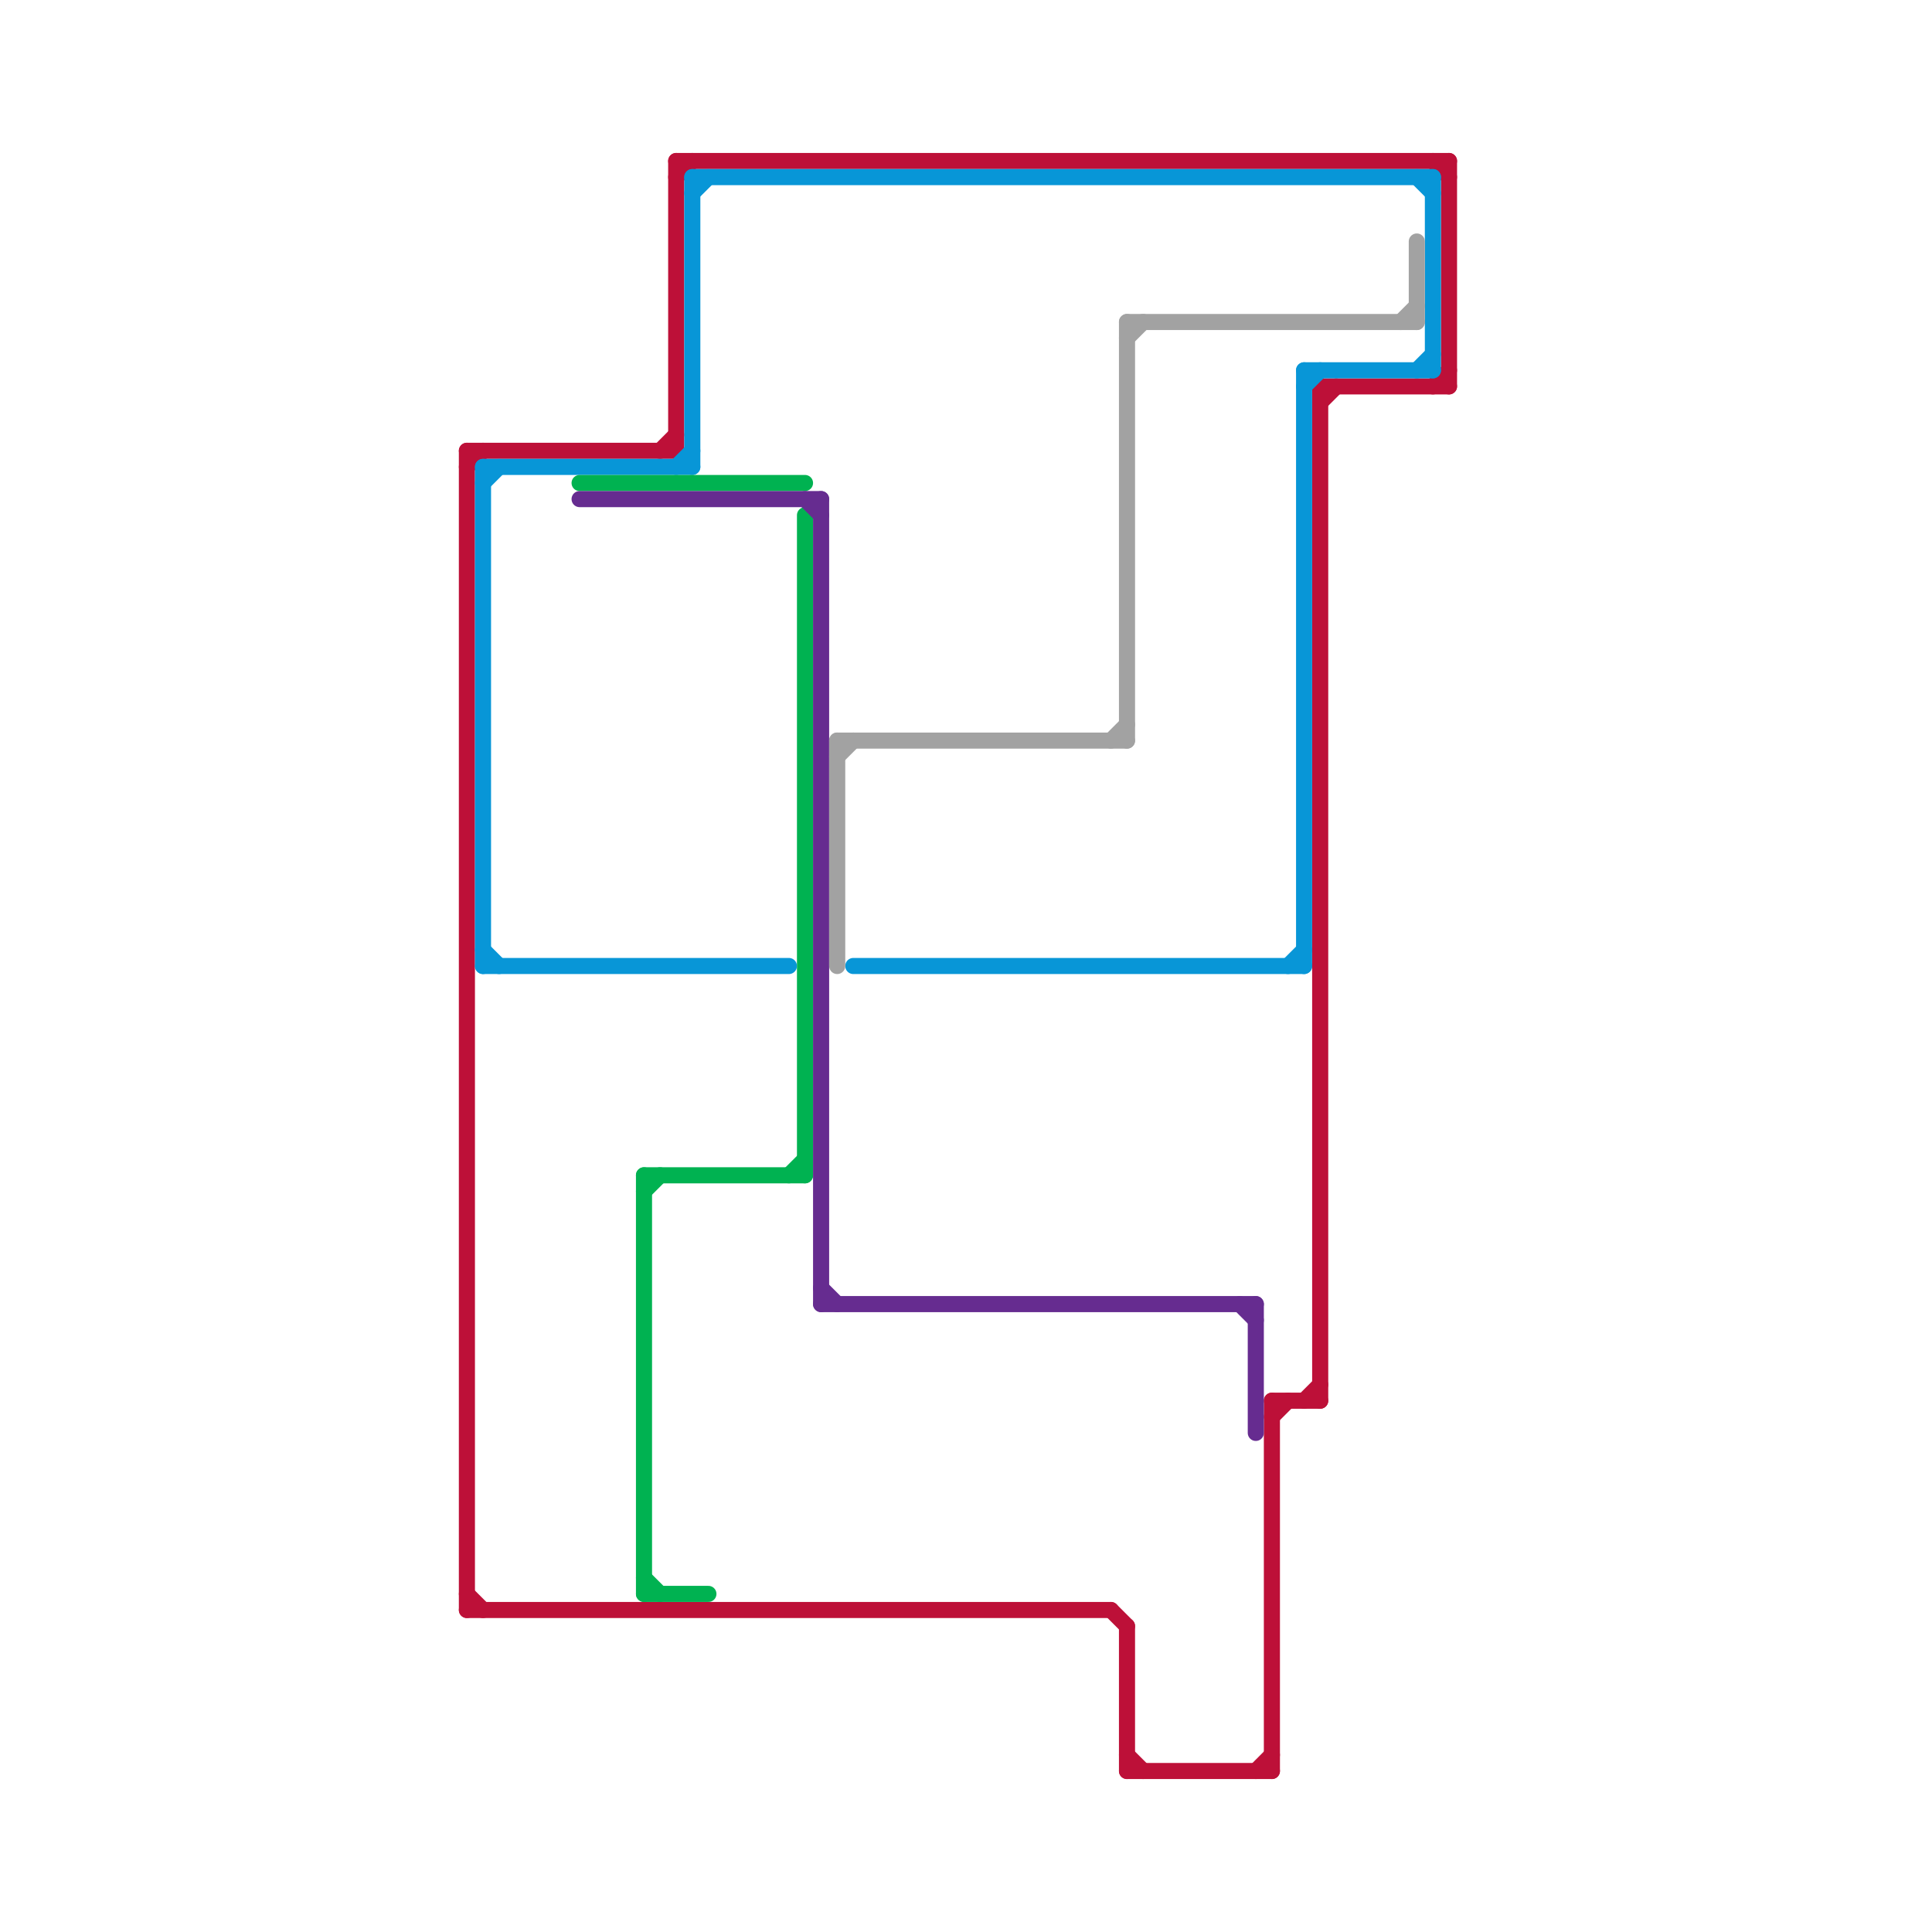 
<svg version="1.1" xmlns="http://www.w3.org/2000/svg" viewBox="0 0 120 120">
<style>text { font: 1px Helvetica; font-weight: 600; white-space: pre; dominant-baseline: central; } line { stroke-width: 1; fill: none; stroke-linecap: round; stroke-linejoin: round; } .c0 { stroke: #bd1038 } .c1 { stroke: #0896d7 } .c2 { stroke: #00b251 } .c3 { stroke: #662c90 } .c4 { stroke: #a2a2a2 }</style><defs><g id="wm-xf"><circle r="1.2" fill="#000"/><circle r="0.9" fill="#fff"/><circle r="0.6" fill="#000"/><circle r="0.3" fill="#fff"/></g><g id="wm"><circle r="0.6" fill="#000"/><circle r="0.3" fill="#fff"/></g></defs><line class="c0" x1="89" y1="10" x2="90" y2="11"/><line class="c0" x1="69" y1="100" x2="70" y2="101"/><line class="c0" x1="42" y1="10" x2="42" y2="28"/><line class="c0" x1="79" y1="88" x2="80" y2="87"/><line class="c0" x1="81" y1="87" x2="82" y2="86"/><line class="c0" x1="41" y1="28" x2="42" y2="27"/><line class="c0" x1="90" y1="10" x2="90" y2="24"/><line class="c0" x1="42" y1="10" x2="90" y2="10"/><line class="c0" x1="29" y1="28" x2="42" y2="28"/><line class="c0" x1="82" y1="25" x2="83" y2="24"/><line class="c0" x1="29" y1="100" x2="69" y2="100"/><line class="c0" x1="79" y1="87" x2="82" y2="87"/><line class="c0" x1="29" y1="29" x2="30" y2="28"/><line class="c0" x1="89" y1="24" x2="90" y2="23"/><line class="c0" x1="70" y1="109" x2="71" y2="110"/><line class="c0" x1="79" y1="87" x2="79" y2="110"/><line class="c0" x1="29" y1="99" x2="30" y2="100"/><line class="c0" x1="29" y1="28" x2="29" y2="100"/><line class="c0" x1="70" y1="110" x2="79" y2="110"/><line class="c0" x1="82" y1="24" x2="90" y2="24"/><line class="c0" x1="42" y1="11" x2="43" y2="10"/><line class="c0" x1="82" y1="24" x2="82" y2="87"/><line class="c0" x1="78" y1="110" x2="79" y2="109"/><line class="c0" x1="70" y1="101" x2="70" y2="110"/><line class="c1" x1="30" y1="29" x2="30" y2="60"/><line class="c1" x1="30" y1="59" x2="31" y2="60"/><line class="c1" x1="81" y1="23" x2="81" y2="60"/><line class="c1" x1="81" y1="24" x2="82" y2="23"/><line class="c1" x1="43" y1="11" x2="89" y2="11"/><line class="c1" x1="89" y1="11" x2="89" y2="23"/><line class="c1" x1="80" y1="60" x2="81" y2="59"/><line class="c1" x1="30" y1="29" x2="43" y2="29"/><line class="c1" x1="30" y1="30" x2="31" y2="29"/><line class="c1" x1="53" y1="60" x2="81" y2="60"/><line class="c1" x1="43" y1="12" x2="44" y2="11"/><line class="c1" x1="88" y1="23" x2="89" y2="22"/><line class="c1" x1="88" y1="11" x2="89" y2="12"/><line class="c1" x1="42" y1="29" x2="43" y2="28"/><line class="c1" x1="81" y1="23" x2="89" y2="23"/><line class="c1" x1="43" y1="11" x2="43" y2="29"/><line class="c1" x1="30" y1="60" x2="49" y2="60"/><line class="c2" x1="40" y1="98" x2="41" y2="99"/><line class="c2" x1="36" y1="30" x2="50" y2="30"/><line class="c2" x1="40" y1="73" x2="50" y2="73"/><line class="c2" x1="50" y1="32" x2="50" y2="73"/><line class="c2" x1="40" y1="73" x2="40" y2="99"/><line class="c2" x1="40" y1="99" x2="44" y2="99"/><line class="c2" x1="49" y1="73" x2="50" y2="72"/><line class="c2" x1="40" y1="74" x2="41" y2="73"/><line class="c3" x1="51" y1="31" x2="51" y2="81"/><line class="c3" x1="78" y1="81" x2="78" y2="89"/><line class="c3" x1="51" y1="80" x2="52" y2="81"/><line class="c3" x1="50" y1="31" x2="51" y2="32"/><line class="c3" x1="77" y1="81" x2="78" y2="82"/><line class="c3" x1="51" y1="81" x2="78" y2="81"/><line class="c3" x1="36" y1="31" x2="51" y2="31"/><line class="c4" x1="70" y1="20" x2="88" y2="20"/><line class="c4" x1="69" y1="46" x2="70" y2="45"/><line class="c4" x1="52" y1="46" x2="52" y2="60"/><line class="c4" x1="52" y1="46" x2="70" y2="46"/><line class="c4" x1="88" y1="15" x2="88" y2="20"/><line class="c4" x1="70" y1="21" x2="71" y2="20"/><line class="c4" x1="52" y1="47" x2="53" y2="46"/><line class="c4" x1="87" y1="20" x2="88" y2="19"/><line class="c4" x1="70" y1="20" x2="70" y2="46"/>
</svg>
